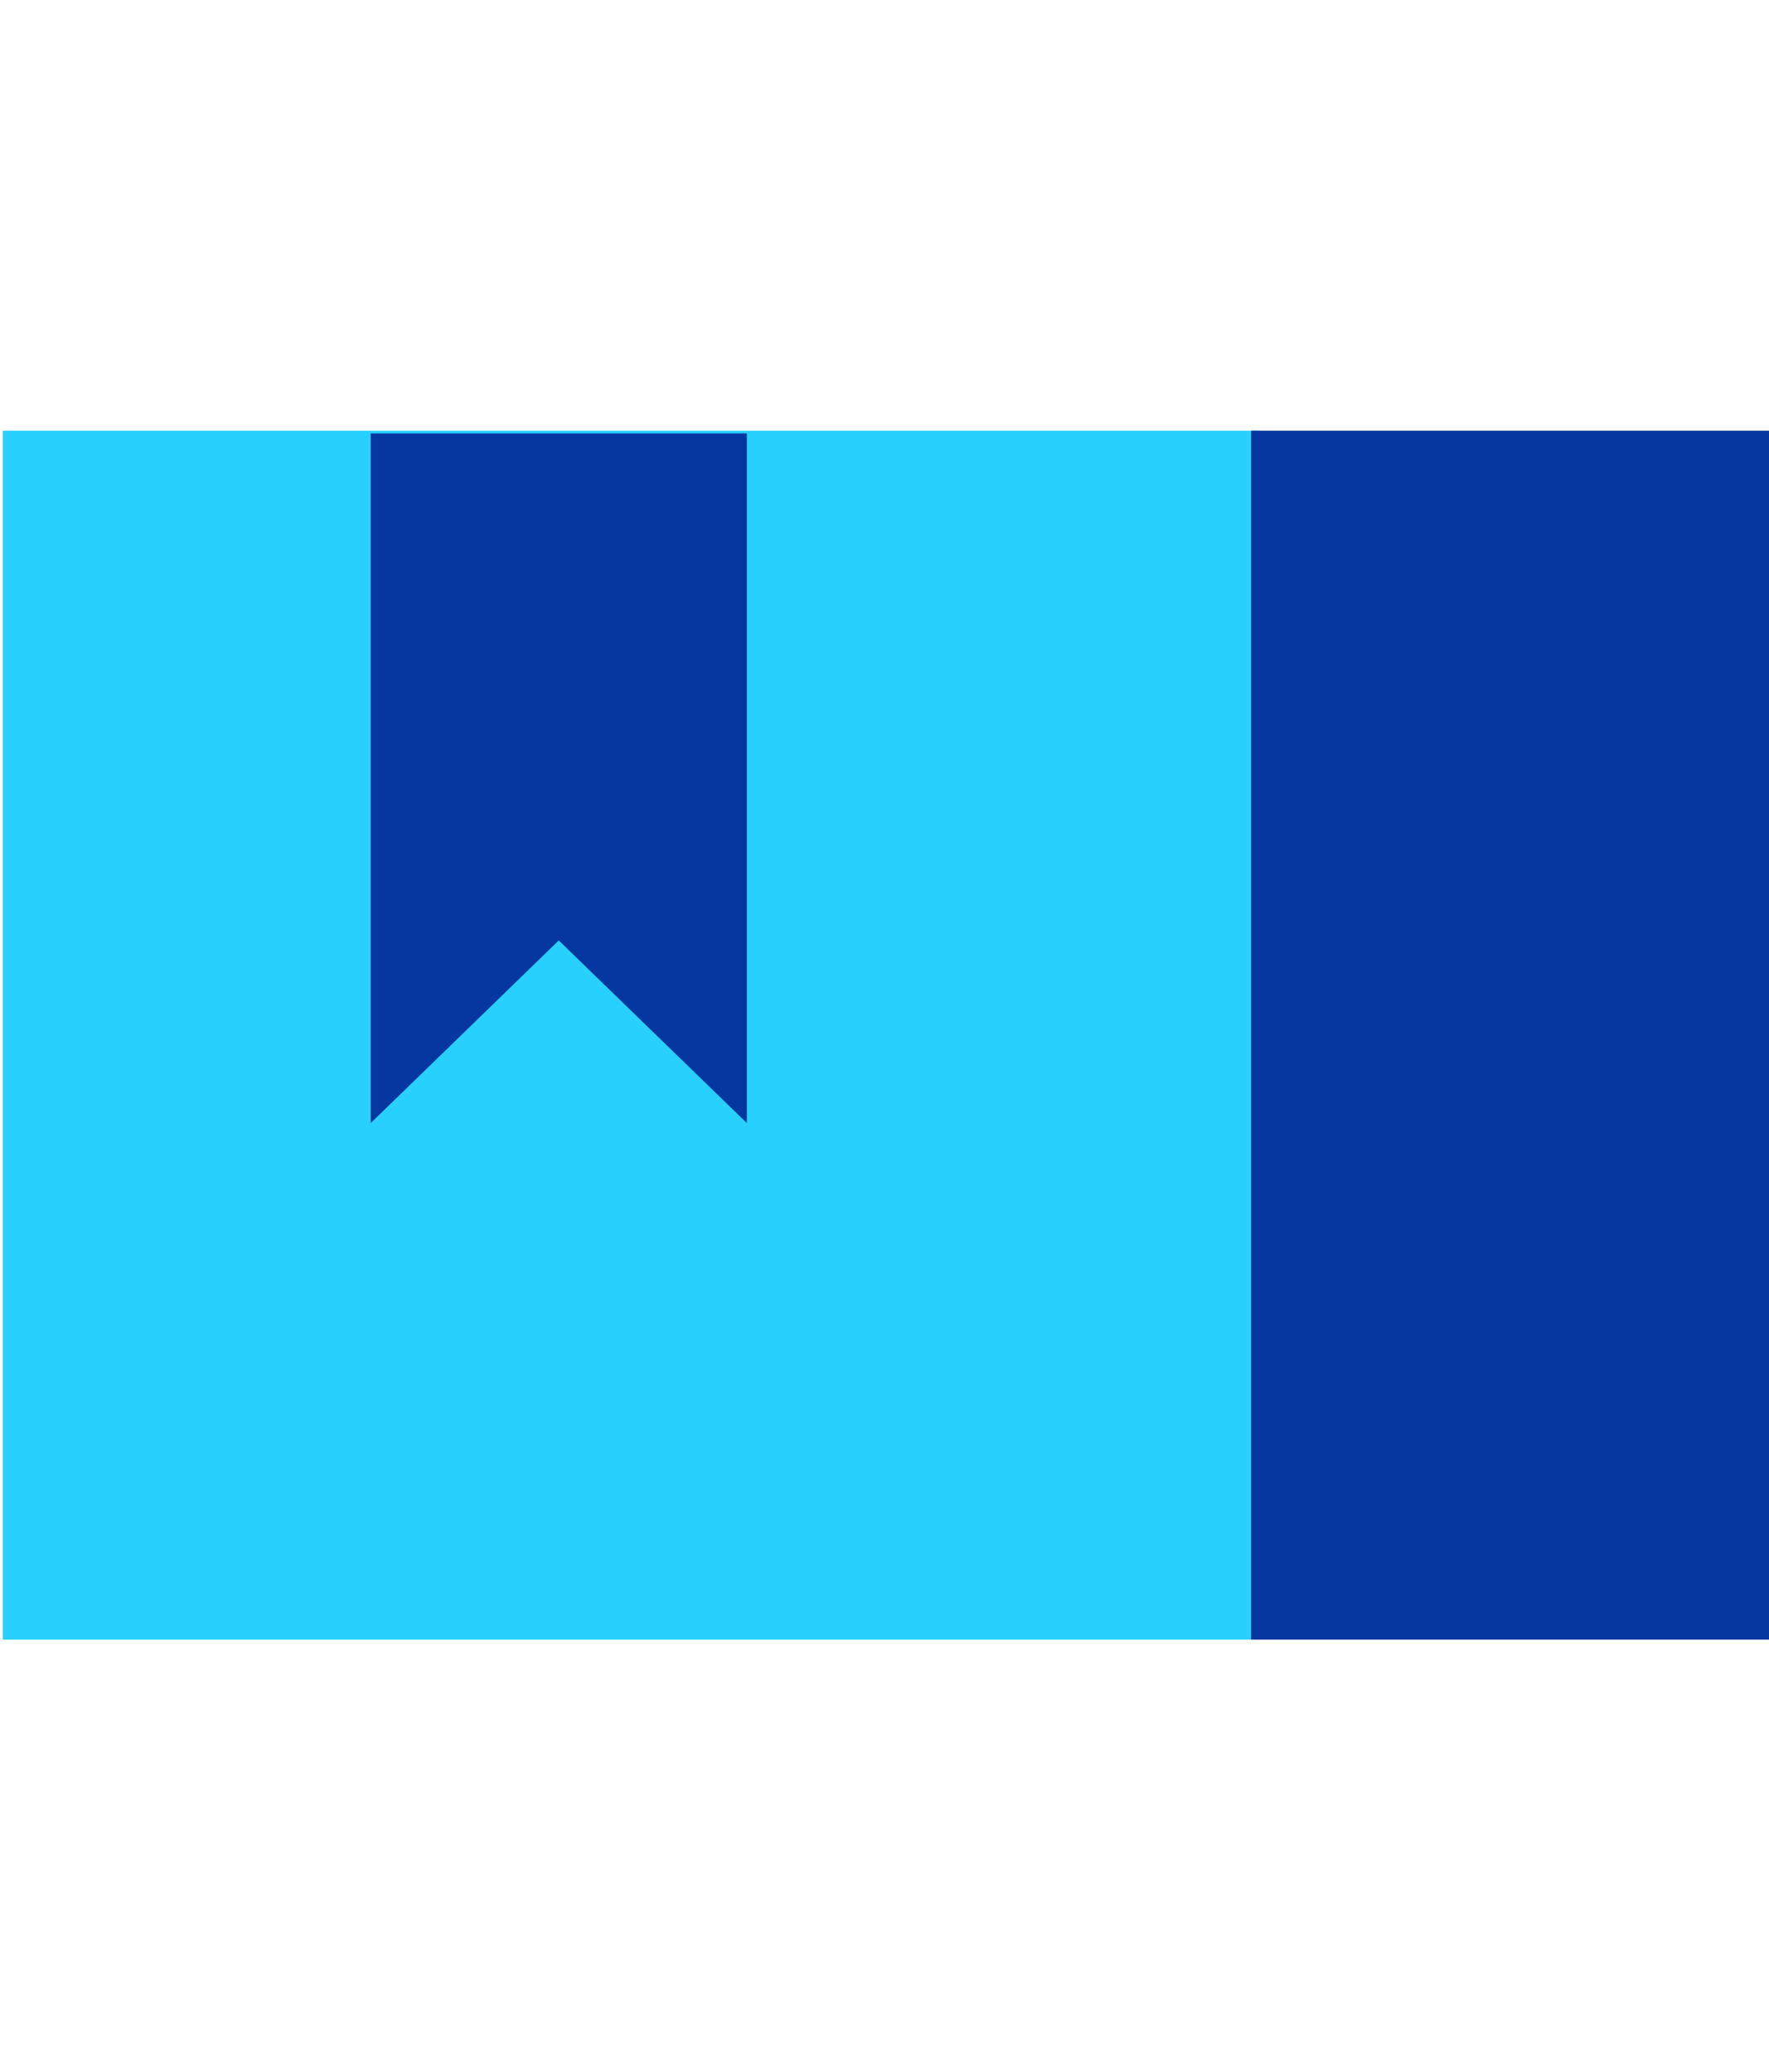 <svg id="katman_2" data-name="katman 2" xmlns="http://www.w3.org/2000/svg" viewBox="0 0 64.9 76"><defs><style>.cls-1{fill:#28d1fd;}.cls-2{fill:#0637a1;}</style></defs><rect class="cls-1" x="0.1" y="15.8" width="46.1" height="44.35"/><rect class="cls-2" x="45.9" y="15.8" width="19.2" height="44.35"/><polygon class="cls-2" points="27.4 41.2 20.5 34.5 13.6 41.2 13.6 15.9 27.4 15.9 27.4 41.2"/></svg>